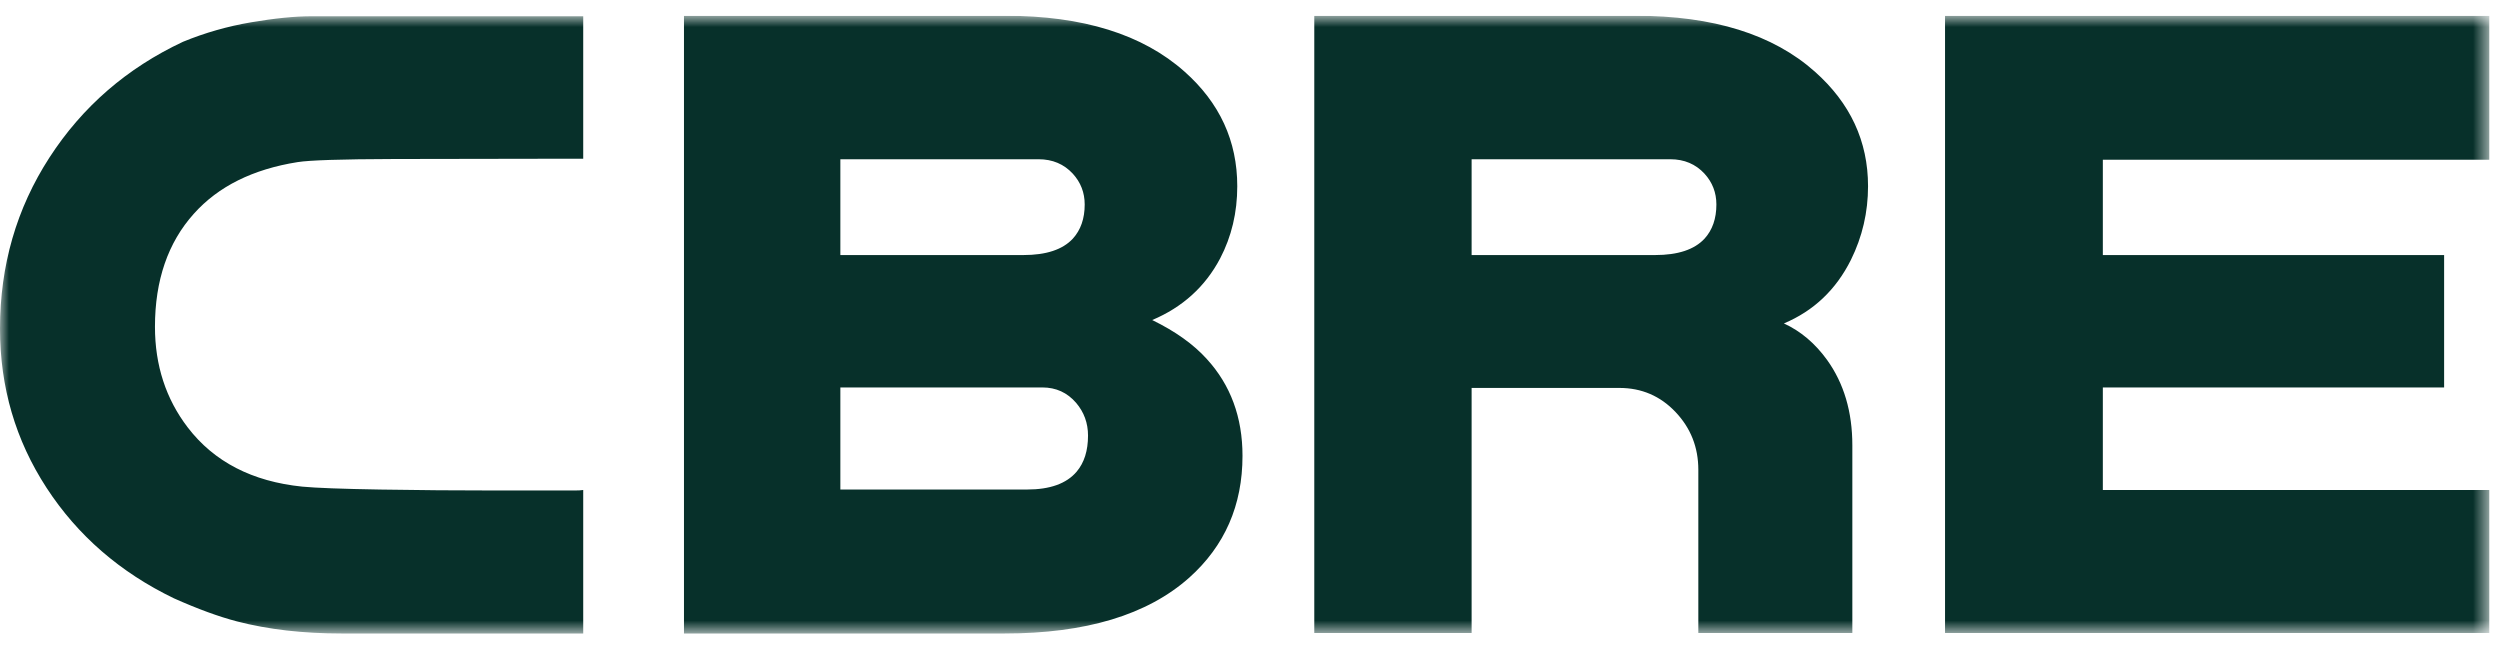 <svg width="139" height="36" viewBox="0 0 139 36" fill="none" xmlns="http://www.w3.org/2000/svg">
<g clip-path="url(#clip0_310_5420)">
<mask id="mask0_310_5420" style="mask-type:luminance" maskUnits="userSpaceOnUse" x="0" y="0" width="139" height="36">
<path d="M0 0.876H138.404V35.222H0V0.876Z" fill="white"/>
</mask>
<g mask="url(#mask0_310_5420)">
<path fill-rule="evenodd" clip-rule="evenodd" d="M0 18.277C0 14.762 0.916 11.59 2.749 8.76C4.581 5.932 7.056 3.786 10.175 2.323C11.39 1.823 12.655 1.462 13.967 1.239C15.279 1.016 16.394 0.904 17.31 0.904H32.427V8.827H31.608H30.181C27.556 8.827 24.788 8.833 21.883 8.841C18.975 8.85 17.196 8.908 16.545 9.014C14.059 9.409 12.139 10.363 10.782 11.879C9.338 13.486 8.616 15.583 8.616 18.17C8.616 20.312 9.223 22.177 10.438 23.765C11.901 25.676 14.024 26.772 16.808 27.057C17.565 27.129 19.01 27.183 21.142 27.219C23.273 27.255 25.398 27.271 27.512 27.271H28.515H29.336H29.996H30.524H30.947H31.264H31.965C32.149 27.271 32.303 27.263 32.427 27.244V35.223H19.001C16.852 35.223 14.914 35 13.187 34.553C12.165 34.286 10.994 33.858 9.673 33.268C6.677 31.823 4.316 29.774 2.589 27.124C0.862 24.474 0 21.525 0 18.277ZM55.843 35.223H38.029V0.876H55.895C60.211 0.876 63.532 1.911 65.859 3.981C67.813 5.714 68.792 7.837 68.792 10.354C68.792 11.816 68.474 13.154 67.84 14.368C67.011 15.938 65.752 17.081 64.062 17.794C65.347 18.419 66.36 19.143 67.1 19.963C68.423 21.41 69.083 23.203 69.083 25.344C69.083 28.092 68.097 30.35 66.123 32.117C63.798 34.187 60.37 35.223 55.843 35.223ZM46.724 14.181H56.9C58.168 14.181 59.084 13.878 59.648 13.271C60.088 12.789 60.309 12.155 60.309 11.37C60.309 10.71 60.088 10.139 59.648 9.657C59.155 9.123 58.521 8.854 57.745 8.854H46.724V14.181ZM46.724 27.217H57.111C58.38 27.217 59.296 26.888 59.859 26.228C60.283 25.728 60.494 25.058 60.494 24.219C60.494 23.524 60.273 22.917 59.833 22.399C59.34 21.828 58.714 21.542 57.957 21.542H46.724V27.217ZM94.427 35.196V26.121C94.427 24.871 94.005 23.801 93.159 22.908C92.313 22.017 91.273 21.569 90.04 21.569H81.822V35.196H73.074V0.876H90.939C95.255 0.876 98.577 1.911 100.903 3.981C102.877 5.732 103.863 7.855 103.863 10.354C103.863 11.8 103.546 13.165 102.911 14.449C102.083 16.109 100.839 17.286 99.185 17.983C100.118 18.412 100.92 19.089 101.589 20.017C102.522 21.32 102.99 22.899 102.99 24.754V35.196H94.427ZM95.431 11.37C95.431 10.71 95.211 10.139 94.771 9.657C94.278 9.123 93.644 8.854 92.868 8.854H81.822V14.181H92.023C93.292 14.181 94.207 13.878 94.771 13.271C95.211 12.789 95.431 12.155 95.431 11.37ZM138.404 35.196H108.144V0.876H138.404V8.881H116.918V14.181H135.893V21.542H116.918V27.244H138.404V35.196Z" fill="#07302A"/>
</g>
</g>
<defs>
<clipPath id="clip0_310_5420">
<rect width="139" height="35" fill="white" transform="translate(0 0.876)"/>
</clipPath>
</defs>
</svg>
